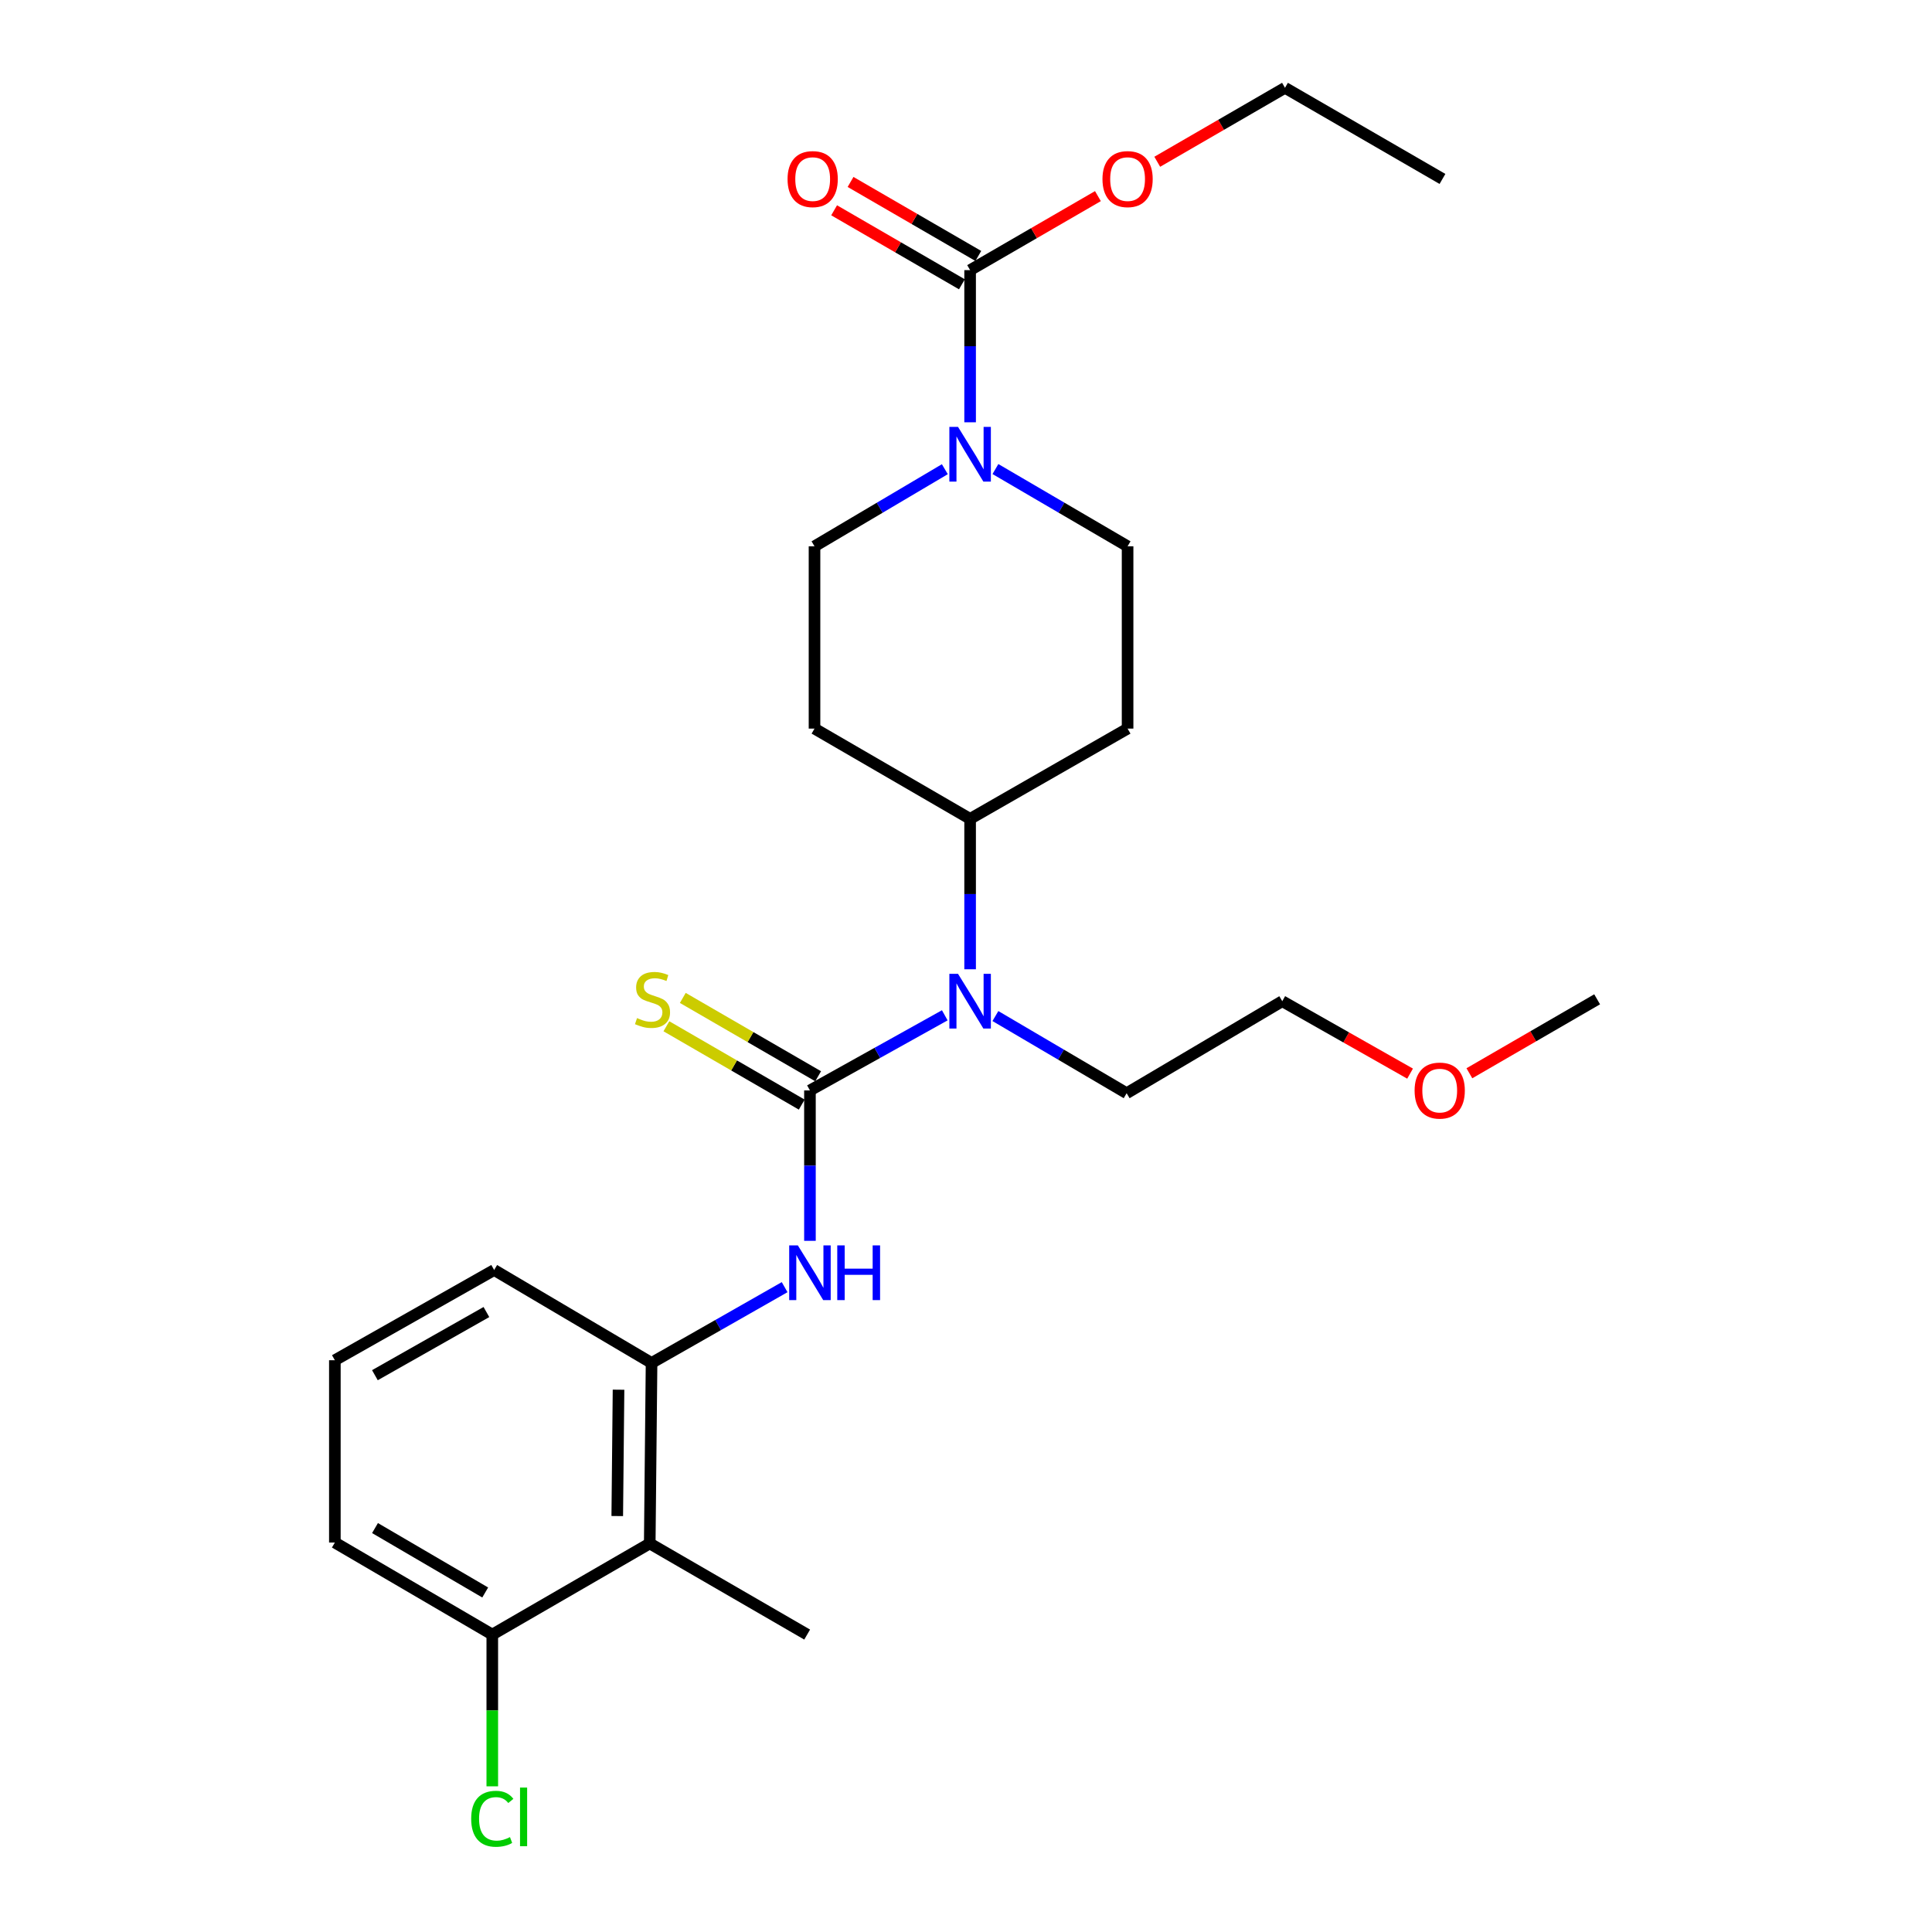 <?xml version='1.0' encoding='iso-8859-1'?>
<svg version='1.1' baseProfile='full'
              xmlns='http://www.w3.org/2000/svg'
                      xmlns:rdkit='http://www.rdkit.org/xml'
                      xmlns:xlink='http://www.w3.org/1999/xlink'
                  xml:space='preserve'
width='1000px' height='1000px' viewBox='0 0 1000 1000'>
<!-- END OF HEADER -->
<rect style='opacity:1.0;fill:#FFFFFF;stroke:none' width='1000' height='1000' x='0' y='0'> </rect>
<path class='bond-0' d='M 419.226,564.405 L 419.226,603.329' style='fill:none;fill-rule:evenodd;stroke:#000000;stroke-width:6px;stroke-linecap:butt;stroke-linejoin:miter;stroke-opacity:1' />
<path class='bond-0' d='M 419.226,603.329 L 419.226,642.253' style='fill:none;fill-rule:evenodd;stroke:#0000FF;stroke-width:6px;stroke-linecap:butt;stroke-linejoin:miter;stroke-opacity:1' />
<path class='bond-3' d='M 419.226,564.405 L 454.121,544.962' style='fill:none;fill-rule:evenodd;stroke:#000000;stroke-width:6px;stroke-linecap:butt;stroke-linejoin:miter;stroke-opacity:1' />
<path class='bond-3' d='M 454.121,544.962 L 489.016,525.518' style='fill:none;fill-rule:evenodd;stroke:#0000FF;stroke-width:6px;stroke-linecap:butt;stroke-linejoin:miter;stroke-opacity:1' />
<path class='bond-6' d='M 423.473,557.068 L 388.445,536.795' style='fill:none;fill-rule:evenodd;stroke:#000000;stroke-width:6px;stroke-linecap:butt;stroke-linejoin:miter;stroke-opacity:1' />
<path class='bond-6' d='M 388.445,536.795 L 353.417,516.521' style='fill:none;fill-rule:evenodd;stroke:#CCCC00;stroke-width:6px;stroke-linecap:butt;stroke-linejoin:miter;stroke-opacity:1' />
<path class='bond-6' d='M 414.979,571.743 L 379.951,551.469' style='fill:none;fill-rule:evenodd;stroke:#000000;stroke-width:6px;stroke-linecap:butt;stroke-linejoin:miter;stroke-opacity:1' />
<path class='bond-6' d='M 379.951,551.469 L 344.923,531.196' style='fill:none;fill-rule:evenodd;stroke:#CCCC00;stroke-width:6px;stroke-linecap:butt;stroke-linejoin:miter;stroke-opacity:1' />
<path class='bond-4' d='M 406.127,666.233 L 371.687,685.849' style='fill:none;fill-rule:evenodd;stroke:#0000FF;stroke-width:6px;stroke-linecap:butt;stroke-linejoin:miter;stroke-opacity:1' />
<path class='bond-4' d='M 371.687,685.849 L 337.246,705.466' style='fill:none;fill-rule:evenodd;stroke:#000000;stroke-width:6px;stroke-linecap:butt;stroke-linejoin:miter;stroke-opacity:1' />
<path class='bond-1' d='M 515.229,242.778 L 549.433,262.772' style='fill:none;fill-rule:evenodd;stroke:#0000FF;stroke-width:6px;stroke-linecap:butt;stroke-linejoin:miter;stroke-opacity:1' />
<path class='bond-1' d='M 549.433,262.772 L 583.638,282.765' style='fill:none;fill-rule:evenodd;stroke:#000000;stroke-width:6px;stroke-linecap:butt;stroke-linejoin:miter;stroke-opacity:1' />
<path class='bond-2' d='M 502.129,218.578 L 502.129,179.2' style='fill:none;fill-rule:evenodd;stroke:#0000FF;stroke-width:6px;stroke-linecap:butt;stroke-linejoin:miter;stroke-opacity:1' />
<path class='bond-2' d='M 502.129,179.2 L 502.129,139.821' style='fill:none;fill-rule:evenodd;stroke:#000000;stroke-width:6px;stroke-linecap:butt;stroke-linejoin:miter;stroke-opacity:1' />
<path class='bond-26' d='M 489.049,242.858 L 455.32,262.812' style='fill:none;fill-rule:evenodd;stroke:#0000FF;stroke-width:6px;stroke-linecap:butt;stroke-linejoin:miter;stroke-opacity:1' />
<path class='bond-26' d='M 455.32,262.812 L 421.59,282.765' style='fill:none;fill-rule:evenodd;stroke:#000000;stroke-width:6px;stroke-linecap:butt;stroke-linejoin:miter;stroke-opacity:1' />
<path class='bond-12' d='M 506.378,132.485 L 473.31,113.331' style='fill:none;fill-rule:evenodd;stroke:#000000;stroke-width:6px;stroke-linecap:butt;stroke-linejoin:miter;stroke-opacity:1' />
<path class='bond-12' d='M 473.31,113.331 L 440.243,94.177' style='fill:none;fill-rule:evenodd;stroke:#FF0000;stroke-width:6px;stroke-linecap:butt;stroke-linejoin:miter;stroke-opacity:1' />
<path class='bond-12' d='M 497.88,147.157 L 464.812,128.003' style='fill:none;fill-rule:evenodd;stroke:#000000;stroke-width:6px;stroke-linecap:butt;stroke-linejoin:miter;stroke-opacity:1' />
<path class='bond-12' d='M 464.812,128.003 L 431.744,108.849' style='fill:none;fill-rule:evenodd;stroke:#FF0000;stroke-width:6px;stroke-linecap:butt;stroke-linejoin:miter;stroke-opacity:1' />
<path class='bond-14' d='M 502.129,139.821 L 535.206,120.666' style='fill:none;fill-rule:evenodd;stroke:#000000;stroke-width:6px;stroke-linecap:butt;stroke-linejoin:miter;stroke-opacity:1' />
<path class='bond-14' d='M 535.206,120.666 L 568.283,101.511' style='fill:none;fill-rule:evenodd;stroke:#FF0000;stroke-width:6px;stroke-linecap:butt;stroke-linejoin:miter;stroke-opacity:1' />
<path class='bond-7' d='M 502.129,501.692 L 502.129,462.768' style='fill:none;fill-rule:evenodd;stroke:#0000FF;stroke-width:6px;stroke-linecap:butt;stroke-linejoin:miter;stroke-opacity:1' />
<path class='bond-7' d='M 502.129,462.768 L 502.129,423.844' style='fill:none;fill-rule:evenodd;stroke:#000000;stroke-width:6px;stroke-linecap:butt;stroke-linejoin:miter;stroke-opacity:1' />
<path class='bond-17' d='M 515.218,525.907 L 549.183,545.877' style='fill:none;fill-rule:evenodd;stroke:#0000FF;stroke-width:6px;stroke-linecap:butt;stroke-linejoin:miter;stroke-opacity:1' />
<path class='bond-17' d='M 549.183,545.877 L 583.148,565.847' style='fill:none;fill-rule:evenodd;stroke:#000000;stroke-width:6px;stroke-linecap:butt;stroke-linejoin:miter;stroke-opacity:1' />
<path class='bond-5' d='M 337.246,705.466 L 336.304,798.89' style='fill:none;fill-rule:evenodd;stroke:#000000;stroke-width:6px;stroke-linecap:butt;stroke-linejoin:miter;stroke-opacity:1' />
<path class='bond-5' d='M 320.15,719.308 L 319.491,784.706' style='fill:none;fill-rule:evenodd;stroke:#000000;stroke-width:6px;stroke-linecap:butt;stroke-linejoin:miter;stroke-opacity:1' />
<path class='bond-16' d='M 337.246,705.466 L 255.775,657.35' style='fill:none;fill-rule:evenodd;stroke:#000000;stroke-width:6px;stroke-linecap:butt;stroke-linejoin:miter;stroke-opacity:1' />
<path class='bond-13' d='M 336.304,798.89 L 254.805,846.055' style='fill:none;fill-rule:evenodd;stroke:#000000;stroke-width:6px;stroke-linecap:butt;stroke-linejoin:miter;stroke-opacity:1' />
<path class='bond-18' d='M 336.304,798.89 L 417.785,846.055' style='fill:none;fill-rule:evenodd;stroke:#000000;stroke-width:6px;stroke-linecap:butt;stroke-linejoin:miter;stroke-opacity:1' />
<path class='bond-8' d='M 502.129,423.844 L 421.59,377.123' style='fill:none;fill-rule:evenodd;stroke:#000000;stroke-width:6px;stroke-linecap:butt;stroke-linejoin:miter;stroke-opacity:1' />
<path class='bond-9' d='M 502.129,423.844 L 583.638,377.123' style='fill:none;fill-rule:evenodd;stroke:#000000;stroke-width:6px;stroke-linecap:butt;stroke-linejoin:miter;stroke-opacity:1' />
<path class='bond-10' d='M 421.59,377.123 L 421.59,282.765' style='fill:none;fill-rule:evenodd;stroke:#000000;stroke-width:6px;stroke-linecap:butt;stroke-linejoin:miter;stroke-opacity:1' />
<path class='bond-11' d='M 583.638,377.123 L 583.638,282.765' style='fill:none;fill-rule:evenodd;stroke:#000000;stroke-width:6px;stroke-linecap:butt;stroke-linejoin:miter;stroke-opacity:1' />
<path class='bond-15' d='M 254.805,846.055 L 254.805,885.329' style='fill:none;fill-rule:evenodd;stroke:#000000;stroke-width:6px;stroke-linecap:butt;stroke-linejoin:miter;stroke-opacity:1' />
<path class='bond-15' d='M 254.805,885.329 L 254.805,924.602' style='fill:none;fill-rule:evenodd;stroke:#00CC00;stroke-width:6px;stroke-linecap:butt;stroke-linejoin:miter;stroke-opacity:1' />
<path class='bond-27' d='M 254.805,846.055 L 173.324,798.419' style='fill:none;fill-rule:evenodd;stroke:#000000;stroke-width:6px;stroke-linecap:butt;stroke-linejoin:miter;stroke-opacity:1' />
<path class='bond-27' d='M 251.14,824.272 L 194.104,790.927' style='fill:none;fill-rule:evenodd;stroke:#000000;stroke-width:6px;stroke-linecap:butt;stroke-linejoin:miter;stroke-opacity:1' />
<path class='bond-22' d='M 598.991,83.731 L 632.05,64.593' style='fill:none;fill-rule:evenodd;stroke:#FF0000;stroke-width:6px;stroke-linecap:butt;stroke-linejoin:miter;stroke-opacity:1' />
<path class='bond-22' d='M 632.05,64.593 L 665.109,45.455' style='fill:none;fill-rule:evenodd;stroke:#000000;stroke-width:6px;stroke-linecap:butt;stroke-linejoin:miter;stroke-opacity:1' />
<path class='bond-19' d='M 255.775,657.35 L 173.324,704.053' style='fill:none;fill-rule:evenodd;stroke:#000000;stroke-width:6px;stroke-linecap:butt;stroke-linejoin:miter;stroke-opacity:1' />
<path class='bond-19' d='M 251.764,679.108 L 194.049,711.8' style='fill:none;fill-rule:evenodd;stroke:#000000;stroke-width:6px;stroke-linecap:butt;stroke-linejoin:miter;stroke-opacity:1' />
<path class='bond-23' d='M 583.148,565.847 L 663.696,518.211' style='fill:none;fill-rule:evenodd;stroke:#000000;stroke-width:6px;stroke-linecap:butt;stroke-linejoin:miter;stroke-opacity:1' />
<path class='bond-21' d='M 173.324,704.053 L 173.324,798.419' style='fill:none;fill-rule:evenodd;stroke:#000000;stroke-width:6px;stroke-linecap:butt;stroke-linejoin:miter;stroke-opacity:1' />
<path class='bond-20' d='M 729.853,555.709 L 696.774,536.96' style='fill:none;fill-rule:evenodd;stroke:#FF0000;stroke-width:6px;stroke-linecap:butt;stroke-linejoin:miter;stroke-opacity:1' />
<path class='bond-20' d='M 696.774,536.96 L 663.696,518.211' style='fill:none;fill-rule:evenodd;stroke:#000000;stroke-width:6px;stroke-linecap:butt;stroke-linejoin:miter;stroke-opacity:1' />
<path class='bond-24' d='M 760.549,555.518 L 793.612,536.379' style='fill:none;fill-rule:evenodd;stroke:#FF0000;stroke-width:6px;stroke-linecap:butt;stroke-linejoin:miter;stroke-opacity:1' />
<path class='bond-24' d='M 793.612,536.379 L 826.676,517.241' style='fill:none;fill-rule:evenodd;stroke:#000000;stroke-width:6px;stroke-linecap:butt;stroke-linejoin:miter;stroke-opacity:1' />
<path class='bond-25' d='M 665.109,45.455 L 746.618,92.619' style='fill:none;fill-rule:evenodd;stroke:#000000;stroke-width:6px;stroke-linecap:butt;stroke-linejoin:miter;stroke-opacity:1' />
<path  class='atom-1' d='M 412.966 644.612
L 422.246 659.612
Q 423.166 661.092, 424.646 663.772
Q 426.126 666.452, 426.206 666.612
L 426.206 644.612
L 429.966 644.612
L 429.966 672.932
L 426.086 672.932
L 416.126 656.532
Q 414.966 654.612, 413.726 652.412
Q 412.526 650.212, 412.166 649.532
L 412.166 672.932
L 408.486 672.932
L 408.486 644.612
L 412.966 644.612
' fill='#0000FF'/>
<path  class='atom-1' d='M 433.366 644.612
L 437.206 644.612
L 437.206 656.652
L 451.686 656.652
L 451.686 644.612
L 455.526 644.612
L 455.526 672.932
L 451.686 672.932
L 451.686 659.852
L 437.206 659.852
L 437.206 672.932
L 433.366 672.932
L 433.366 644.612
' fill='#0000FF'/>
<path  class='atom-2' d='M 495.869 220.96
L 505.149 235.96
Q 506.069 237.44, 507.549 240.12
Q 509.029 242.8, 509.109 242.96
L 509.109 220.96
L 512.869 220.96
L 512.869 249.28
L 508.989 249.28
L 499.029 232.88
Q 497.869 230.96, 496.629 228.76
Q 495.429 226.56, 495.069 225.88
L 495.069 249.28
L 491.389 249.28
L 491.389 220.96
L 495.869 220.96
' fill='#0000FF'/>
<path  class='atom-4' d='M 495.869 504.051
L 505.149 519.051
Q 506.069 520.531, 507.549 523.211
Q 509.029 525.891, 509.109 526.051
L 509.109 504.051
L 512.869 504.051
L 512.869 532.371
L 508.989 532.371
L 499.029 515.971
Q 497.869 514.051, 496.629 511.851
Q 495.429 509.651, 495.069 508.971
L 495.069 532.371
L 491.389 532.371
L 491.389 504.051
L 495.869 504.051
' fill='#0000FF'/>
<path  class='atom-7' d='M 329.736 526.961
Q 330.056 527.081, 331.376 527.641
Q 332.696 528.201, 334.136 528.561
Q 335.616 528.881, 337.056 528.881
Q 339.736 528.881, 341.296 527.601
Q 342.856 526.281, 342.856 524.001
Q 342.856 522.441, 342.056 521.481
Q 341.296 520.521, 340.096 520.001
Q 338.896 519.481, 336.896 518.881
Q 334.376 518.121, 332.856 517.401
Q 331.376 516.681, 330.296 515.161
Q 329.256 513.641, 329.256 511.081
Q 329.256 507.521, 331.656 505.321
Q 334.096 503.121, 338.896 503.121
Q 342.176 503.121, 345.896 504.681
L 344.976 507.761
Q 341.576 506.361, 339.016 506.361
Q 336.256 506.361, 334.736 507.521
Q 333.216 508.641, 333.256 510.601
Q 333.256 512.121, 334.016 513.041
Q 334.816 513.961, 335.936 514.481
Q 337.096 515.001, 339.016 515.601
Q 341.576 516.401, 343.096 517.201
Q 344.616 518.001, 345.696 519.641
Q 346.816 521.241, 346.816 524.001
Q 346.816 527.921, 344.176 530.041
Q 341.576 532.121, 337.216 532.121
Q 334.696 532.121, 332.776 531.561
Q 330.896 531.041, 328.656 530.121
L 329.736 526.961
' fill='#CCCC00'/>
<path  class='atom-13' d='M 407.639 92.699
Q 407.639 85.899, 410.999 82.099
Q 414.359 78.299, 420.639 78.299
Q 426.919 78.299, 430.279 82.099
Q 433.639 85.899, 433.639 92.699
Q 433.639 99.579, 430.239 103.499
Q 426.839 107.379, 420.639 107.379
Q 414.399 107.379, 410.999 103.499
Q 407.639 99.619, 407.639 92.699
M 420.639 104.179
Q 424.959 104.179, 427.279 101.299
Q 429.639 98.379, 429.639 92.699
Q 429.639 87.139, 427.279 84.339
Q 424.959 81.499, 420.639 81.499
Q 416.319 81.499, 413.959 84.299
Q 411.639 87.099, 411.639 92.699
Q 411.639 98.419, 413.959 101.299
Q 416.319 104.179, 420.639 104.179
' fill='#FF0000'/>
<path  class='atom-15' d='M 570.638 92.699
Q 570.638 85.899, 573.998 82.099
Q 577.358 78.299, 583.638 78.299
Q 589.918 78.299, 593.278 82.099
Q 596.638 85.899, 596.638 92.699
Q 596.638 99.579, 593.238 103.499
Q 589.838 107.379, 583.638 107.379
Q 577.398 107.379, 573.998 103.499
Q 570.638 99.619, 570.638 92.699
M 583.638 104.179
Q 587.958 104.179, 590.278 101.299
Q 592.638 98.379, 592.638 92.699
Q 592.638 87.139, 590.278 84.339
Q 587.958 81.499, 583.638 81.499
Q 579.318 81.499, 576.958 84.299
Q 574.638 87.099, 574.638 92.699
Q 574.638 98.419, 576.958 101.299
Q 579.318 104.179, 583.638 104.179
' fill='#FF0000'/>
<path  class='atom-16' d='M 243.885 941.402
Q 243.885 934.362, 247.165 930.682
Q 250.485 926.962, 256.765 926.962
Q 262.605 926.962, 265.725 931.082
L 263.085 933.242
Q 260.805 930.242, 256.765 930.242
Q 252.485 930.242, 250.205 933.122
Q 247.965 935.962, 247.965 941.402
Q 247.965 947.002, 250.285 949.882
Q 252.645 952.762, 257.205 952.762
Q 260.325 952.762, 263.965 950.882
L 265.085 953.882
Q 263.605 954.842, 261.365 955.402
Q 259.125 955.962, 256.645 955.962
Q 250.485 955.962, 247.165 952.202
Q 243.885 948.442, 243.885 941.402
' fill='#00CC00'/>
<path  class='atom-16' d='M 269.165 925.242
L 272.845 925.242
L 272.845 955.602
L 269.165 955.602
L 269.165 925.242
' fill='#00CC00'/>
<path  class='atom-21' d='M 732.195 564.485
Q 732.195 557.685, 735.555 553.885
Q 738.915 550.085, 745.195 550.085
Q 751.475 550.085, 754.835 553.885
Q 758.195 557.685, 758.195 564.485
Q 758.195 571.365, 754.795 575.285
Q 751.395 579.165, 745.195 579.165
Q 738.955 579.165, 735.555 575.285
Q 732.195 571.405, 732.195 564.485
M 745.195 575.965
Q 749.515 575.965, 751.835 573.085
Q 754.195 570.165, 754.195 564.485
Q 754.195 558.925, 751.835 556.125
Q 749.515 553.285, 745.195 553.285
Q 740.875 553.285, 738.515 556.085
Q 736.195 558.885, 736.195 564.485
Q 736.195 570.205, 738.515 573.085
Q 740.875 575.965, 745.195 575.965
' fill='#FF0000'/>
</svg>
